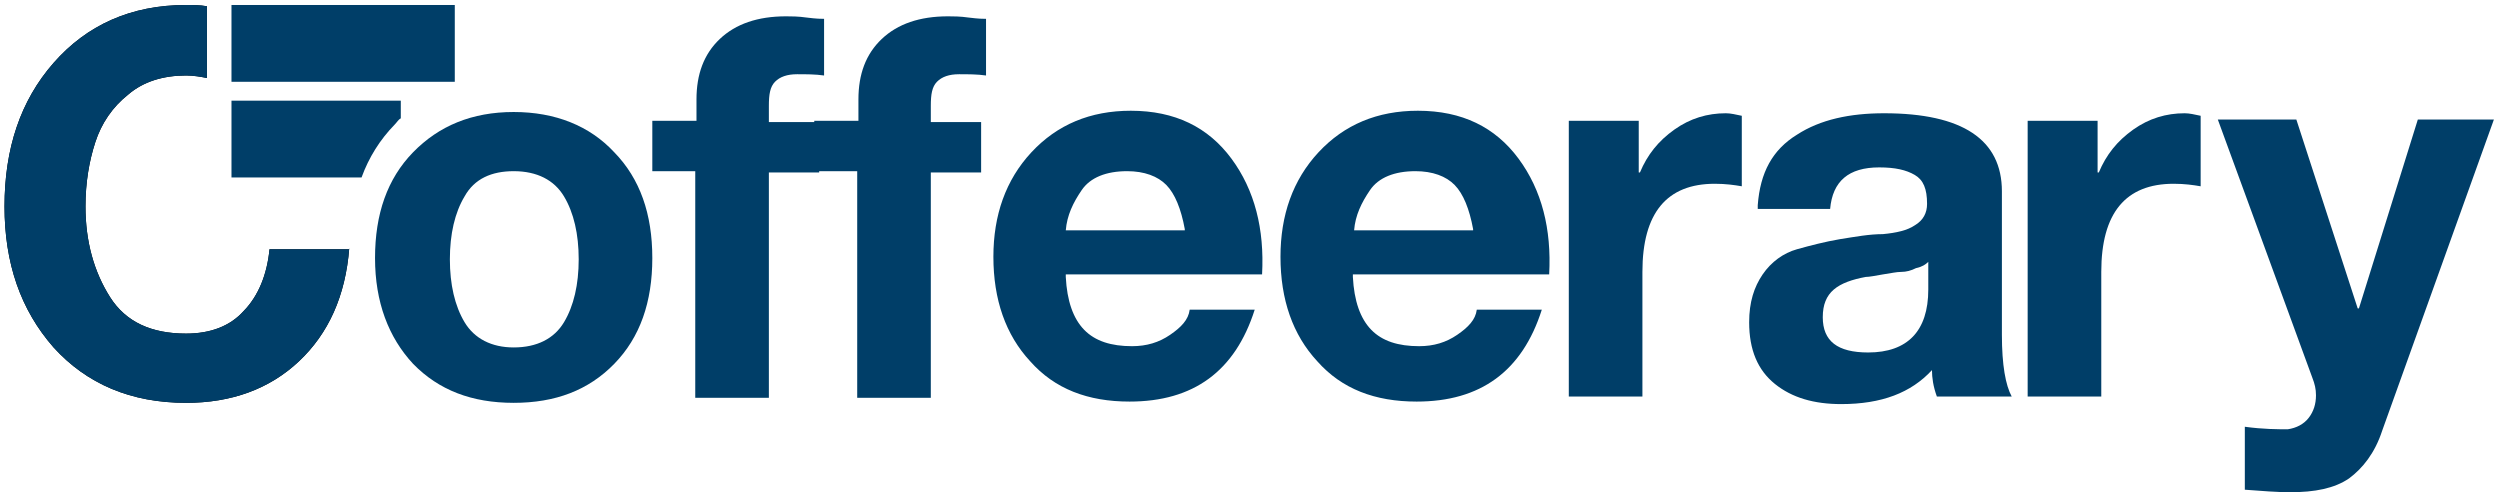 <svg width="325" height="64" viewBox="0 0 325 64" fill="none" xmlns="http://www.w3.org/2000/svg">
<path d="M53.699 47.295C50.509 43.858 48.754 39.275 48.754 33.547C48.754 27.818 50.349 23.235 53.699 19.798C57.048 16.361 61.355 14.561 66.778 14.561C72.2 14.561 76.666 16.361 79.856 19.798C83.206 23.235 84.801 27.818 84.801 33.547C84.801 39.275 83.206 43.858 79.856 47.295C76.507 50.732 72.2 52.369 66.778 52.369C61.355 52.369 57.048 50.732 53.699 47.295ZM60.398 25.527C59.122 27.654 58.484 30.437 58.484 33.71C58.484 36.984 59.122 39.766 60.398 41.894C61.674 44.022 63.907 45.167 66.778 45.167C69.808 45.167 72.041 44.022 73.317 41.894C74.593 39.766 75.231 36.984 75.231 33.71C75.231 30.437 74.593 27.654 73.317 25.527C72.041 23.399 69.808 22.253 66.778 22.253C63.907 22.253 61.674 23.235 60.398 25.527Z" fill="#003E68"/>
<path d="M90.543 22.253H84.801V15.706H90.543V12.924C90.543 9.65 91.5 7.032 93.573 5.068C95.647 3.104 98.517 2.122 102.186 2.122C102.824 2.122 103.781 2.122 104.897 2.285C106.173 2.449 106.811 2.449 107.13 2.449V9.814C106.014 9.65 104.738 9.65 103.621 9.65C102.345 9.65 101.388 9.978 100.75 10.633C100.112 11.287 99.953 12.269 99.953 13.742V15.87H106.492V22.417H99.953V51.714H90.383V22.253H90.543Z" fill="#003E68"/>
<path d="M111.596 22.253H105.854V15.706H111.596V12.924C111.596 9.65 112.553 7.032 114.627 5.068C116.7 3.104 119.571 2.122 123.239 2.122C123.877 2.122 124.834 2.122 125.951 2.285C127.227 2.449 127.865 2.449 128.184 2.449V9.814C127.067 9.65 125.791 9.65 124.675 9.65C123.399 9.65 122.442 9.978 121.804 10.633C121.166 11.287 121.006 12.269 121.006 13.742V15.87H127.546V22.417H121.006V51.714H111.437V22.253H111.596Z" fill="#003E68"/>
<path d="M138.551 36.002C138.71 39.111 139.508 41.403 140.943 42.876C142.379 44.349 144.452 45.004 147.164 45.004C149.078 45.004 150.673 44.513 152.108 43.531C153.544 42.549 154.501 41.566 154.66 40.257H163.113C160.561 48.277 155.139 52.205 146.845 52.205C141.422 52.205 137.115 50.568 133.926 46.968C130.736 43.531 129.141 38.948 129.141 33.383C129.141 27.982 130.736 23.399 134.085 19.798C137.434 16.198 141.741 14.397 147.004 14.397C152.746 14.397 157.053 16.525 160.083 20.617C163.113 24.709 164.389 29.782 164.07 35.674H138.551V36.002ZM154.022 29.782C153.544 27.163 152.746 25.2 151.63 24.054C150.513 22.908 148.759 22.253 146.526 22.253C143.814 22.253 141.741 23.072 140.624 24.709C139.508 26.345 138.71 27.982 138.551 29.946H154.022V29.782Z" fill="#003E68"/>
<path d="M175.873 36.002C176.033 39.111 176.83 41.403 178.266 42.876C179.701 44.349 181.775 45.004 184.486 45.004C186.4 45.004 187.995 44.513 189.43 43.531C190.866 42.549 191.823 41.566 191.982 40.257H200.436C197.884 48.277 192.461 52.205 184.167 52.205C178.744 52.205 174.438 50.568 171.248 46.968C168.058 43.531 166.463 38.948 166.463 33.383C166.463 27.982 168.058 23.399 171.407 19.798C174.757 16.198 179.063 14.397 184.326 14.397C190.068 14.397 194.375 16.525 197.405 20.617C200.436 24.709 201.712 29.782 201.393 35.674H175.873V36.002ZM191.504 29.782C191.025 27.163 190.228 25.2 189.111 24.054C187.995 22.908 186.24 22.253 184.007 22.253C181.296 22.253 179.223 23.072 178.106 24.709C176.99 26.345 176.192 27.982 176.033 29.946H191.504V29.782Z" fill="#003E68"/>
<path d="M203.944 15.706H213.036V22.417H213.195C214.152 20.125 215.588 18.325 217.661 16.852C219.735 15.379 221.967 14.724 224.36 14.724C224.998 14.724 225.636 14.888 226.433 15.052V24.217C225.476 24.054 224.36 23.89 222.924 23.89C216.704 23.89 213.514 27.654 213.514 35.347V51.55H203.944V15.706Z" fill="#003E68"/>
<path d="M228.507 26.672C228.826 22.417 230.421 19.471 233.611 17.507C236.641 15.543 240.469 14.724 244.935 14.724C255.143 14.724 260.247 18.161 260.247 24.872V43.53C260.247 47.459 260.725 50.077 261.523 51.55H251.794C251.315 50.241 251.156 49.095 251.156 48.113C248.444 51.059 244.616 52.532 239.353 52.532C235.844 52.532 232.973 51.714 230.74 49.914C228.507 48.113 227.391 45.494 227.391 41.894C227.391 39.275 228.029 37.311 229.145 35.674C230.262 34.038 231.857 32.892 233.611 32.401C235.365 31.91 237.279 31.419 239.193 31.091C241.267 30.764 243.021 30.437 244.776 30.437C246.53 30.273 247.966 29.946 248.923 29.291C250.039 28.636 250.518 27.654 250.518 26.509C250.518 24.545 250.039 23.399 248.923 22.744C247.806 22.09 246.371 21.762 244.297 21.762C240.31 21.762 238.236 23.563 237.917 27.163H228.507V26.672ZM250.677 34.038C250.358 34.365 249.88 34.692 249.082 34.856C248.444 35.183 247.806 35.347 247.168 35.347C246.53 35.347 245.892 35.511 244.776 35.674C243.819 35.838 243.021 36.002 242.543 36.002C240.788 36.329 239.353 36.82 238.396 37.638C237.439 38.457 236.96 39.602 236.96 41.239C236.96 44.349 238.874 45.822 242.862 45.822C247.966 45.822 250.677 43.039 250.677 37.638V34.038Z" fill="#003E68"/>
<path d="M263.596 15.706H272.687V22.417H272.847C273.804 20.125 275.239 18.325 277.313 16.852C279.386 15.379 281.619 14.724 284.012 14.724C284.65 14.724 285.288 14.888 286.085 15.052V24.217C285.128 24.054 284.012 23.89 282.576 23.89C276.356 23.89 273.166 27.654 273.166 35.347V51.55H263.596V15.706Z" fill="#003E68"/>
<path d="M309.691 55.969C308.734 58.915 307.139 60.88 305.384 62.189C303.471 63.498 300.919 63.989 297.729 63.989C295.974 63.989 294.06 63.826 291.827 63.662V55.478C294.22 55.806 296.134 55.806 297.41 55.806C298.526 55.642 299.483 55.151 300.121 54.333C300.759 53.514 301.078 52.532 301.078 51.387C301.078 50.568 300.919 49.914 300.6 49.095L288.318 15.543H298.526L306.501 40.093H306.66L314.316 15.543H324.205L309.691 55.969Z" fill="#003E68"/>
<path d="M45.404 32.237C44.926 38.457 42.693 43.367 38.865 46.968C35.037 50.568 30.093 52.369 24.191 52.369C17.014 52.369 11.272 49.913 6.966 45.167C2.659 40.257 0.586 34.201 0.586 26.836C0.586 19.307 2.659 13.088 6.966 8.178C11.272 3.267 17.014 0.649 24.191 0.649C25.148 0.649 25.946 0.649 26.903 0.812V10.142C26.105 9.978 25.148 9.814 24.191 9.814C21.161 9.814 18.609 10.633 16.695 12.269C14.622 13.906 13.186 16.034 12.389 18.489C11.591 20.944 11.113 23.726 11.113 26.836C11.113 31.419 12.229 35.347 14.303 38.62C16.376 41.894 19.726 43.367 24.191 43.367C27.381 43.367 29.933 42.385 31.688 40.421C33.602 38.457 34.718 35.674 35.037 32.401H45.404V32.237Z" fill="black"/>
<path d="M45.404 32.237C44.926 38.457 42.693 43.367 38.865 46.968C35.037 50.568 30.093 52.369 24.191 52.369C17.014 52.369 11.272 49.913 6.966 45.167C2.659 40.257 0.586 34.201 0.586 26.836C0.586 19.307 2.659 13.088 6.966 8.178C11.272 3.267 17.014 0.649 24.191 0.649C25.148 0.649 25.946 0.649 26.903 0.812V10.142C26.105 9.978 25.148 9.814 24.191 9.814C21.161 9.814 18.609 10.633 16.695 12.269C14.622 13.906 13.186 16.034 12.389 18.489C11.591 20.944 11.113 23.726 11.113 26.836C11.113 31.419 12.229 35.347 14.303 38.62C16.376 41.894 19.726 43.367 24.191 43.367C27.381 43.367 29.933 42.385 31.688 40.421C33.602 38.457 34.718 35.674 35.037 32.401H45.404V32.237Z" fill="#003E68"/>
<path d="M59.122 0.649H30.093V10.633H59.122V0.649Z" fill="#003E68"/>
<path d="M52.104 13.088V15.379C51.785 15.543 51.625 15.87 51.306 16.197C49.392 18.161 47.957 20.453 47 23.072H30.093V13.088H52.104Z" fill="#003E68"/>
</svg>
